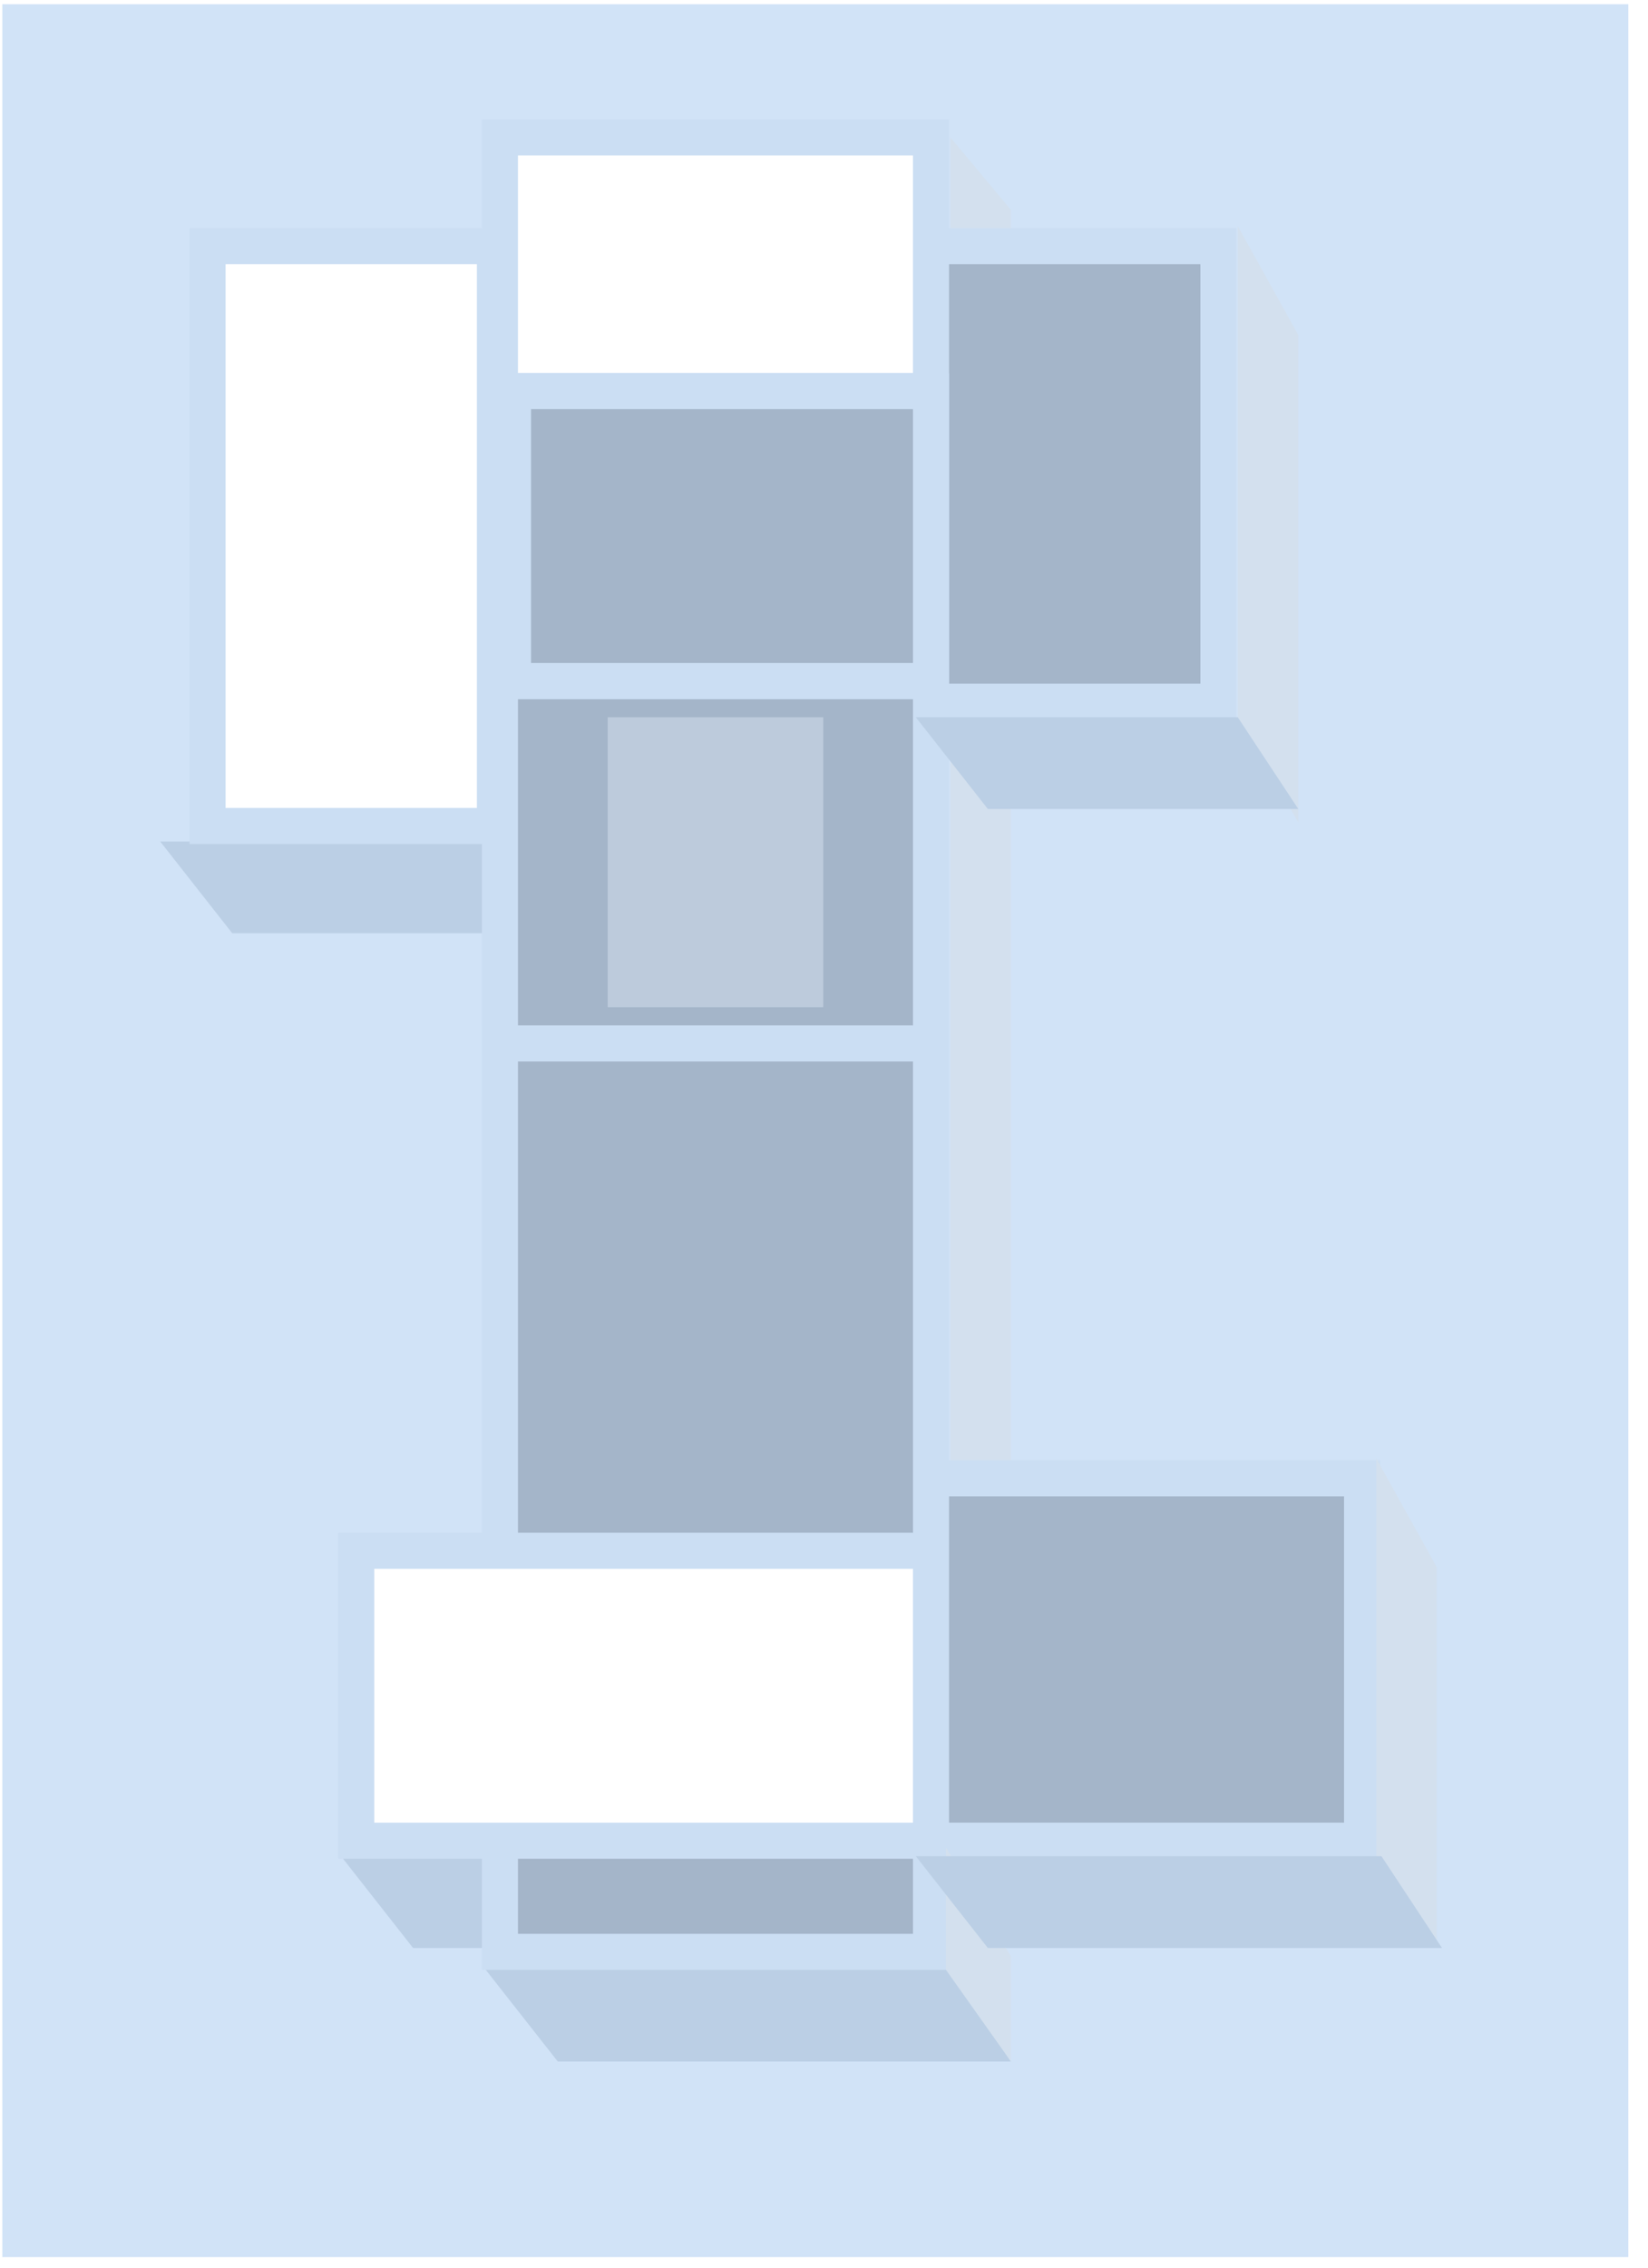 <?xml version="1.0" encoding="UTF-8"?>
<svg width="72px" height="99px" viewBox="0 0 72 99" version="1.1" xmlns="http://www.w3.org/2000/svg" xmlns:xlink="http://www.w3.org/1999/xlink">
    <title>编组 39</title>
    <defs>
        <filter x="-31.2%" y="-21.8%" width="162.5%" height="142.6%" filterUnits="objectBoundingBox" id="filter-1">
            <feOffset dx="0" dy="-5" in="SourceAlpha" result="shadowOffsetOuter1"></feOffset>
            <feGaussianBlur stdDeviation="2" in="shadowOffsetOuter1" result="shadowBlurOuter1"></feGaussianBlur>
            <feColorMatrix values="0 0 0 0 0   0 0 0 0 0   0 0 0 0 0  0 0 0 0.138 0" type="matrix" in="shadowBlurOuter1" result="shadowMatrixOuter1"></feColorMatrix>
            <feMerge>
                <feMergeNode in="shadowMatrixOuter1"></feMergeNode>
                <feMergeNode in="SourceGraphic"></feMergeNode>
            </feMerge>
        </filter>
    </defs>
    <g id="页面-1" stroke="none" stroke-width="1" fill="none" fill-rule="evenodd">
        <g id="厂区图new" transform="translate(-502, -58)">
            <g id="编组-3" transform="translate(91, 58)">
                <g id="编组-39" transform="translate(411.102, 0.184)">
                    <rect id="矩形备份-8" fill="#D1E3F7" x="0" y="0" width="71.039" height="98.355"></rect>
                    <g id="编组-5" filter="url(#filter-1)" transform="translate(6.898, 10.816)">
                        <polygon id="矩形备份-22" fill="#BBCFE5" points="2.28293584e-13 30.739 14.066 30.739 16.71 34.743 3.146 34.743"></polygon>
                        <polygon id="矩形备份-18" fill="#BBCFE5" points="7.901 75.038 33.47 75.038 36.114 79.043 11.047 79.043"></polygon>
                        <polygon id="矩形备份-23" fill="#BBCFE5" points="14.222 79.996 34.523 79.996 37.167 84 17.369 84"></polygon>
                        <polygon id="矩形备份-19" fill="#D3E0EE" points="34.523 -2.52010773e-13 37.167 3.164 37.167 75.038 34.523 70.448"></polygon>
                        <rect id="矩形" stroke="#CBDEF3" stroke-width="1.575" fill="#FFFFFF" x="14.842" y="0" width="18.833" height="11.075"></rect>
                        <rect id="矩形备份-5" stroke="#CBDEF3" stroke-width="1.575" fill="#A4B5C9" x="14.842" y="23.732" width="18.833" height="17.403"></rect>
                        <rect id="矩形" fill="#E3EDF8" opacity="0.398" x="19.55" y="25.314" width="9.417" height="12.657"></rect>
                        <rect id="矩形备份-6" stroke="#CBDEF3" stroke-width="1.575" fill="#A4B5C9" x="14.842" y="39.553" width="18.833" height="39.659"></rect>
                        <rect id="矩形备份-7" stroke="#CBDEF3" stroke-width="1.575" fill="#FFFFFF" x="8.564" y="61.703" width="25.111" height="12.657"></rect>
                        <polygon id="矩形备份-8" stroke="#CBDEF3" stroke-width="1.575" fill="#A4B5C9" points="33.675 58.539 52.508 58.539 52.508 74.36 33.675 74.36"></polygon>
                        <polygon id="矩形备份-9" stroke="#CBDEF3" stroke-width="1.575" fill="#A4B5C9" points="33.675 4.746 46.231 4.746 46.231 24.636 33.675 24.636"></polygon>
                        <rect id="矩形备份-10" stroke="#CBDEF3" stroke-width="1.575" fill="#FFFFFF" x="2.068" y="4.746" width="12.555" height="25.314"></rect>
                        <rect id="矩形备份-4" stroke="#CBDEF3" stroke-width="1.575" fill="#A4B5C9" x="15.413" y="11.075" width="18.262" height="12.657"></rect>
                        <polygon id="矩形备份-2" fill="#D3E0EE" points="53.127 57.665 55.771 62.418 55.771 79.043 53.127 75.038"></polygon>
                        <polygon id="矩形备份-12" fill="#D3E0EE" points="34.327 74.662 37.167 79.415 37.167 84 34.327 79.996"></polygon>
                        <polygon id="矩形备份-20" fill="#D3E0EE" points="47.078 3.873 49.722 8.626 49.722 29.904 47.078 25.314"></polygon>
                        <polygon id="矩形" fill="#BBCFE5" points="33.012 75.038 53.356 75.038 56 79.043 36.158 79.043"></polygon>
                        <polygon id="矩形备份-21" fill="#BBCFE5" points="33.012 25.314 47.078 25.314 49.722 29.318 36.158 29.318"></polygon>
                    </g>
                </g>
            </g>
        </g>
    </g>
</svg>